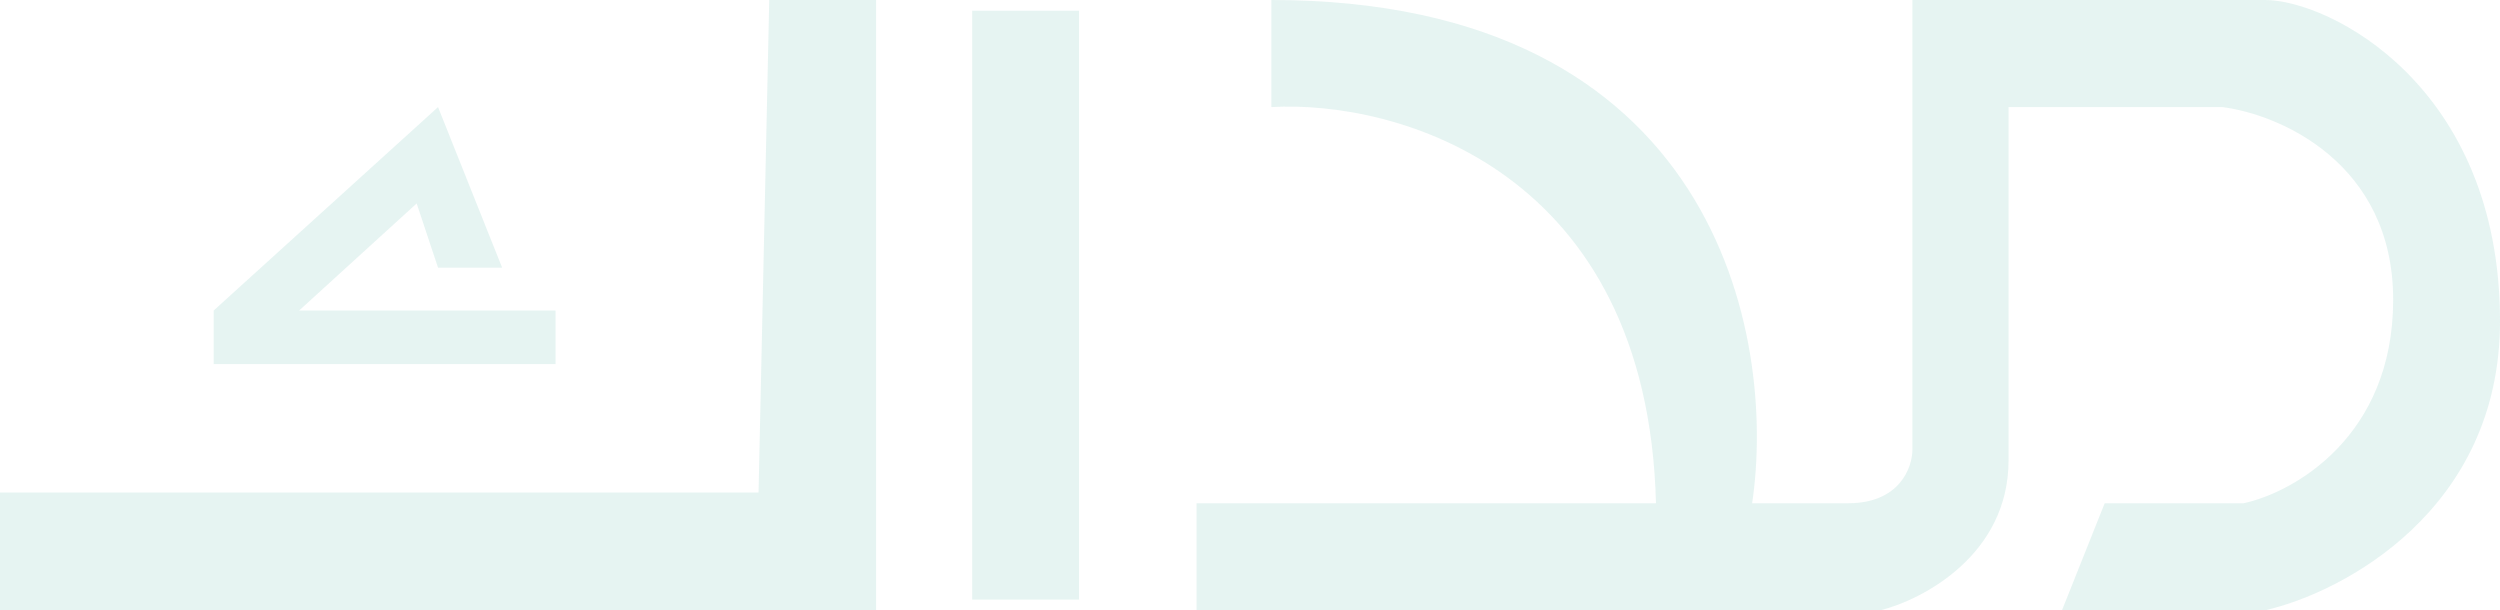 <svg width="766" height="187" viewBox="0 0 766 187" fill="none" xmlns="http://www.w3.org/2000/svg">
<path d="M631.786 187L644.88 154.193H687.436C702.712 150.912 733.265 133.853 733.265 91.86C733.265 49.867 698.348 34.994 680.889 32.807H615.419V141.07C615.419 169.94 589.231 183.719 576.137 187H366.632V154.193H507.393C504.774 51.835 427.738 30.62 389.547 32.807V1.87723e-05C525.725 1.87723e-05 544.493 102.795 536.855 154.193H566.316C582.029 154.193 585.957 143.257 585.957 137.789V1.87723e-05H693.983C713.624 1.87723e-05 766 26.246 766 98.421C766 156.161 717.989 181.532 693.983 187H631.786Z" fill="#04917E" fill-opacity="0.1"/>
<path d="M330.624 183.719V3.281H297.889V183.719H330.624Z" fill="#04917E" fill-opacity="0.1"/>
<path d="M268.427 187V0H235.692L232.419 150.912H0V187H268.427Z" fill="#04917E" fill-opacity="0.1"/>
<path d="M65.47 111.544H170.222V95.14H91.658L127.667 62.333L134.214 82.018H153.855L134.214 32.807L65.47 95.14V111.544Z" fill="#04917E" fill-opacity="0.1"/>
</svg>
